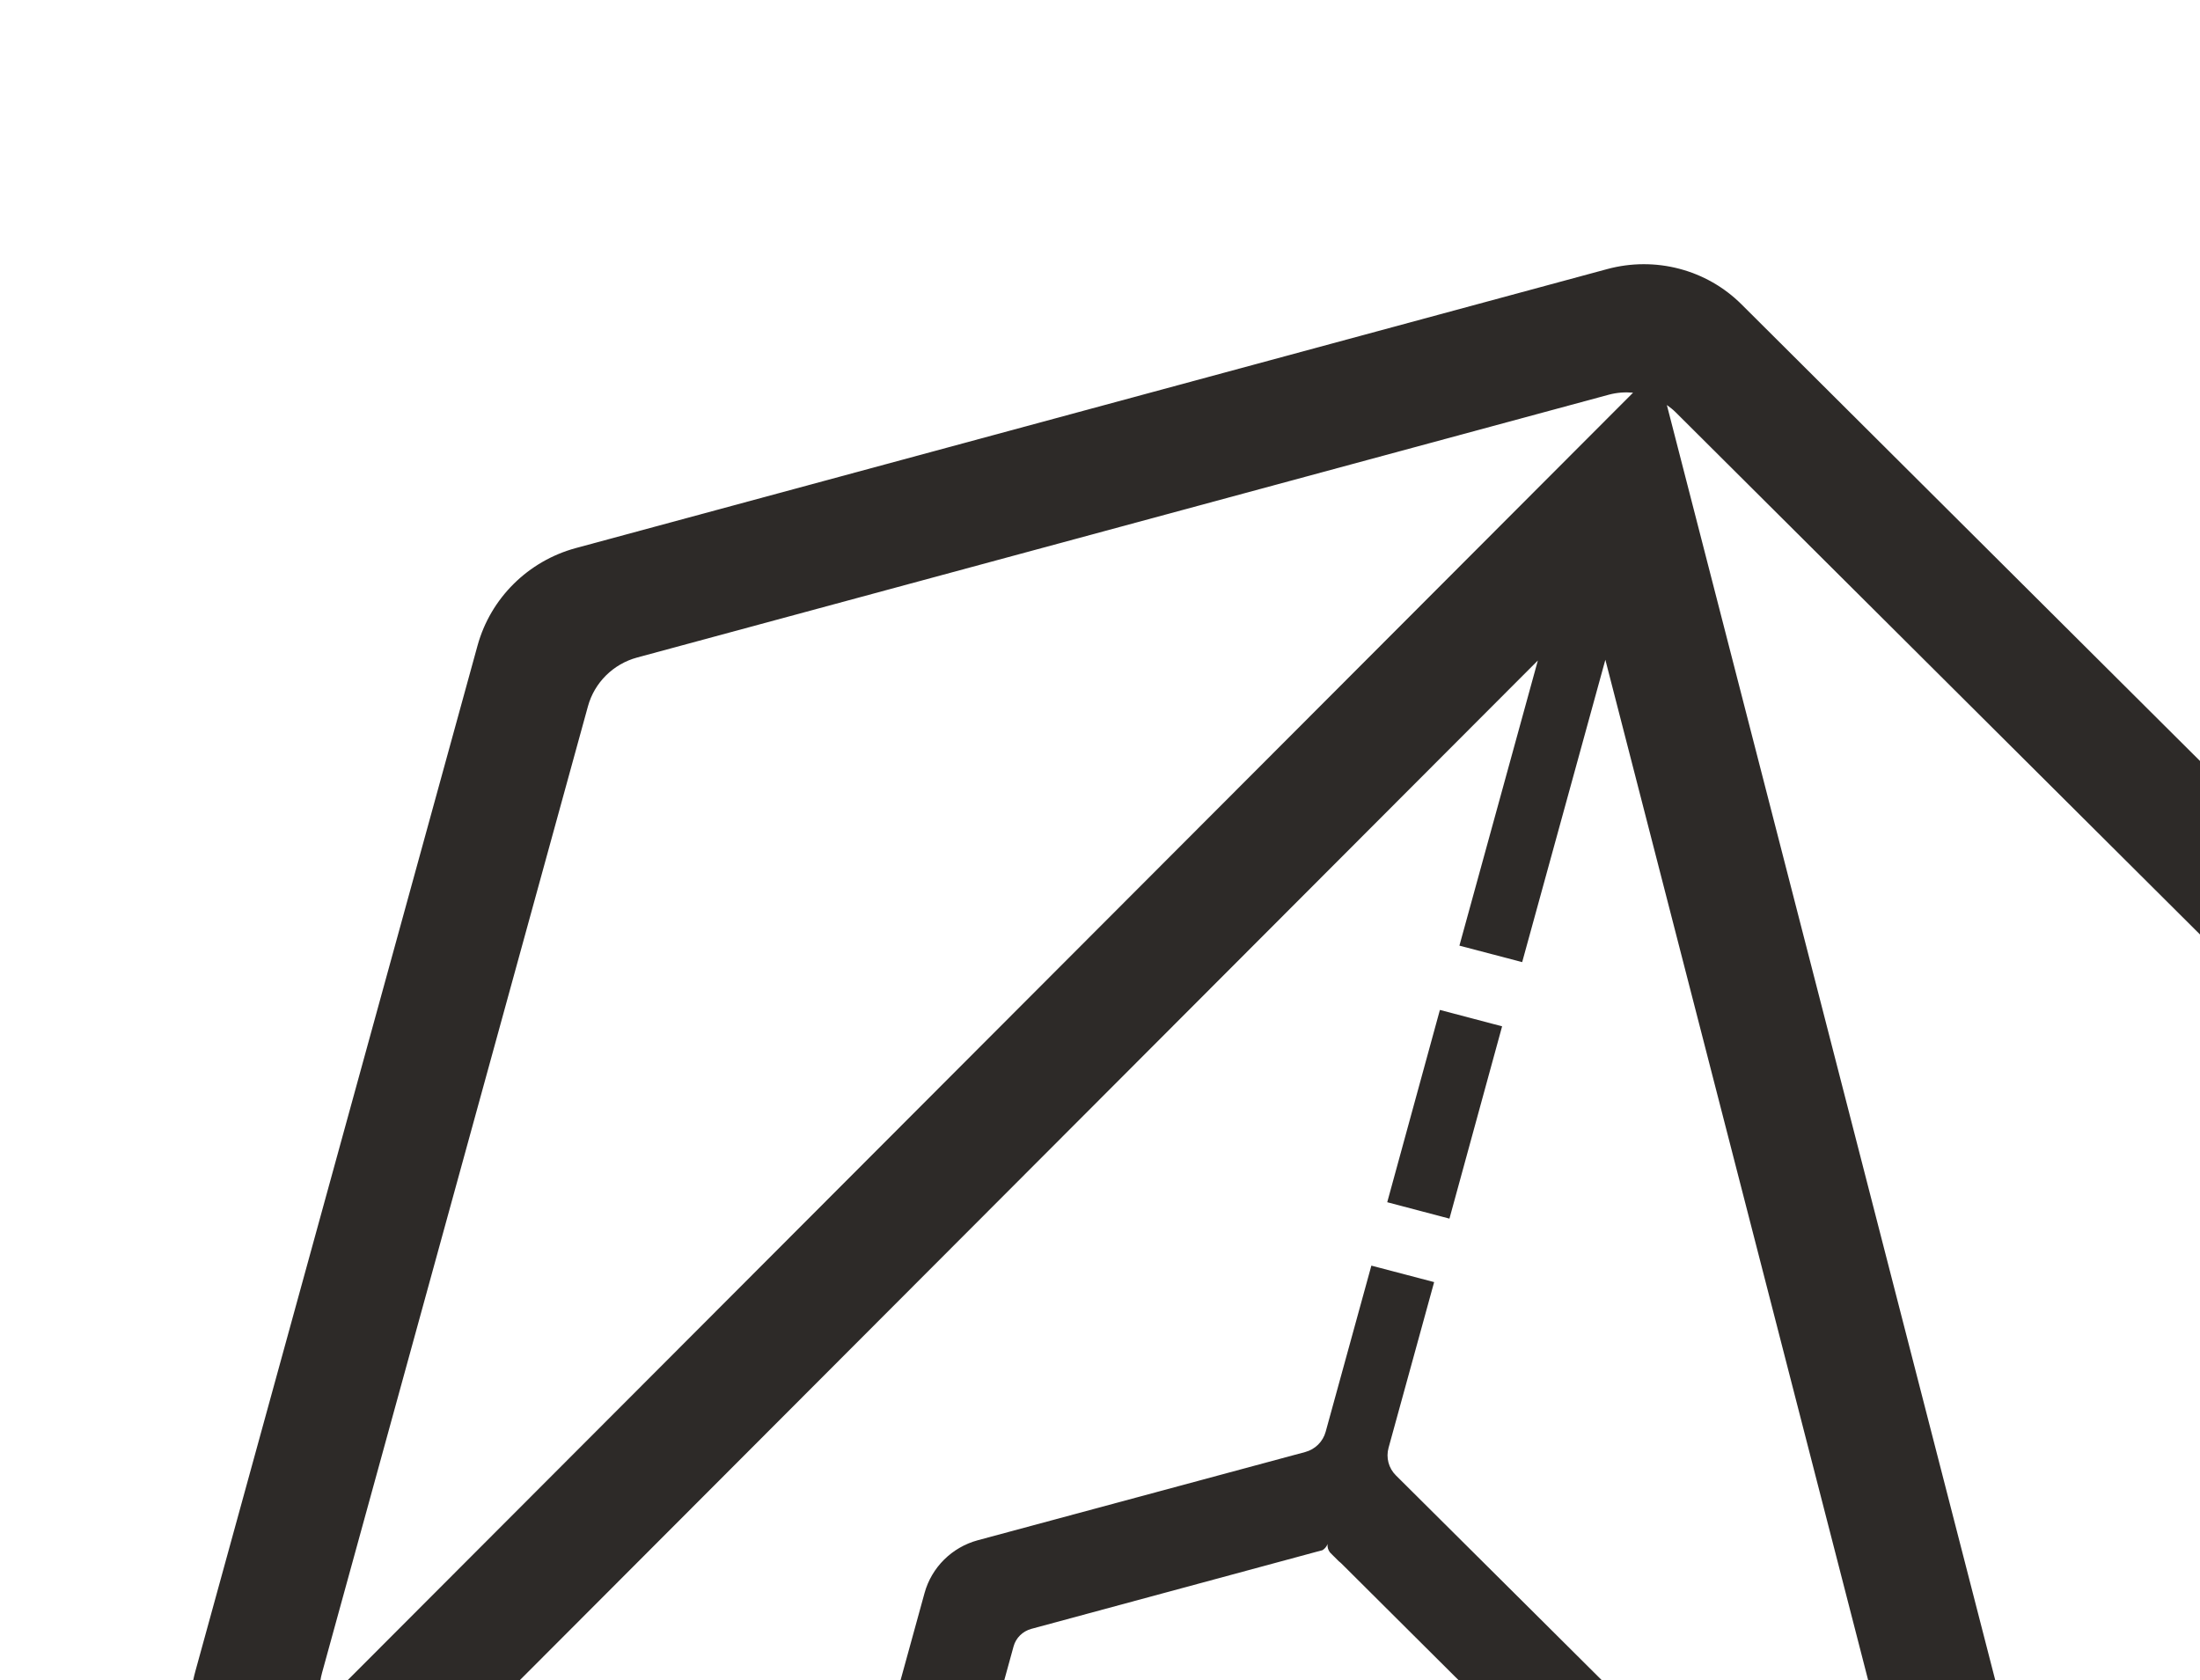 <?xml version="1.0" encoding="UTF-8"?> <svg xmlns="http://www.w3.org/2000/svg" width="220" height="168" viewBox="0 0 220 168" fill="none"><path d="M249.072 105.047L174.145 30.428C170.652 26.949 165.533 25.606 160.725 26.906L57.596 54.801C52.81 56.095 49.058 59.814 47.752 64.56L19.536 167.117C18.23 171.863 19.566 176.917 23.045 180.38L97.969 254.999C101.462 258.477 106.581 259.82 111.389 258.52L214.52 230.626C219.306 229.332 223.058 225.613 224.364 220.867L252.581 118.31C253.887 113.564 252.548 108.51 249.072 105.047ZM238.161 111.53C239.896 113.259 240.563 115.781 239.911 118.149L213.318 214.805C213.084 215.655 212.688 216.434 212.174 217.12L166.686 40.5C166.995 40.72 167.296 40.956 167.57 41.229L238.161 111.53ZM58.796 70.621C59.448 68.253 61.319 66.398 63.707 65.75L160.874 39.47C161.681 39.252 162.502 39.194 163.306 39.266L32.145 170.634C31.89 169.547 31.895 168.397 32.203 167.278L58.796 70.621ZM123.508 192.859L123.04 192.981L122.654 193.081C122.368 193.2 122.133 193.427 122.006 193.729C122.052 193.399 121.955 193.068 121.759 192.832L121.523 192.599L100.663 171.83C100.041 171.207 99.797 170.303 100.03 169.456L101.359 164.625C101.591 163.78 102.267 163.118 103.125 162.881L131.566 155.193L132.243 155.014C132.467 154.879 132.654 154.662 132.757 154.398C132.723 154.708 132.82 155.015 133.004 155.242L133.25 155.491L133.88 156.119C133.981 156.198 134.083 156.283 134.176 156.377L153.772 175.889C153.836 175.952 153.892 176.022 153.95 176.091L154.121 176.263C154.694 176.843 154.939 177.668 154.781 178.462C154.773 178.73 154.738 179 154.665 179.266L153.558 183.29C153.482 183.563 153.373 183.819 153.236 184.063C152.968 184.756 152.397 185.295 151.683 185.531C151.47 185.634 151.25 185.725 151.015 185.785L124.183 192.758C123.962 192.816 123.736 192.844 123.508 192.859ZM111.242 245.957C111.164 245.978 111.083 245.987 111.003 246.005L122.065 205.798C122.464 204.351 123.609 203.225 125.072 202.844C132.967 200.791 157.953 194.263 157.953 194.263C159.762 193.521 161.212 192.107 161.999 190.33L165.571 177.348C165.829 175.208 165.133 173.06 163.65 171.466C163.65 171.466 144.557 152.46 139.586 147.528C138.861 146.808 138.584 145.76 138.856 144.772L143.414 128.204L137.137 126.557L132.566 143.17C132.295 144.156 131.52 144.926 130.525 145.194C123.746 147.013 97.779 154.019 97.777 154.018C95.188 154.719 93.16 156.73 92.454 159.297L89.575 169.76C88.869 172.326 89.592 175.059 91.473 176.933C91.473 176.933 109.123 194.485 114.75 200.07C115.802 201.116 116.206 202.64 115.811 204.076L104.728 244.358C104.669 244.304 104.603 244.256 104.546 244.2L40.046 179.965L153.786 66.045L145.941 94.56L152.218 96.207L160.536 65.973L200.66 221.77L111.242 245.957Z" fill="#2D2A28"></path><path d="M150.211 102.628L143.99 100.988L138.723 120.217L144.944 121.857L150.211 102.628Z" fill="#2D2A28"></path></svg> 